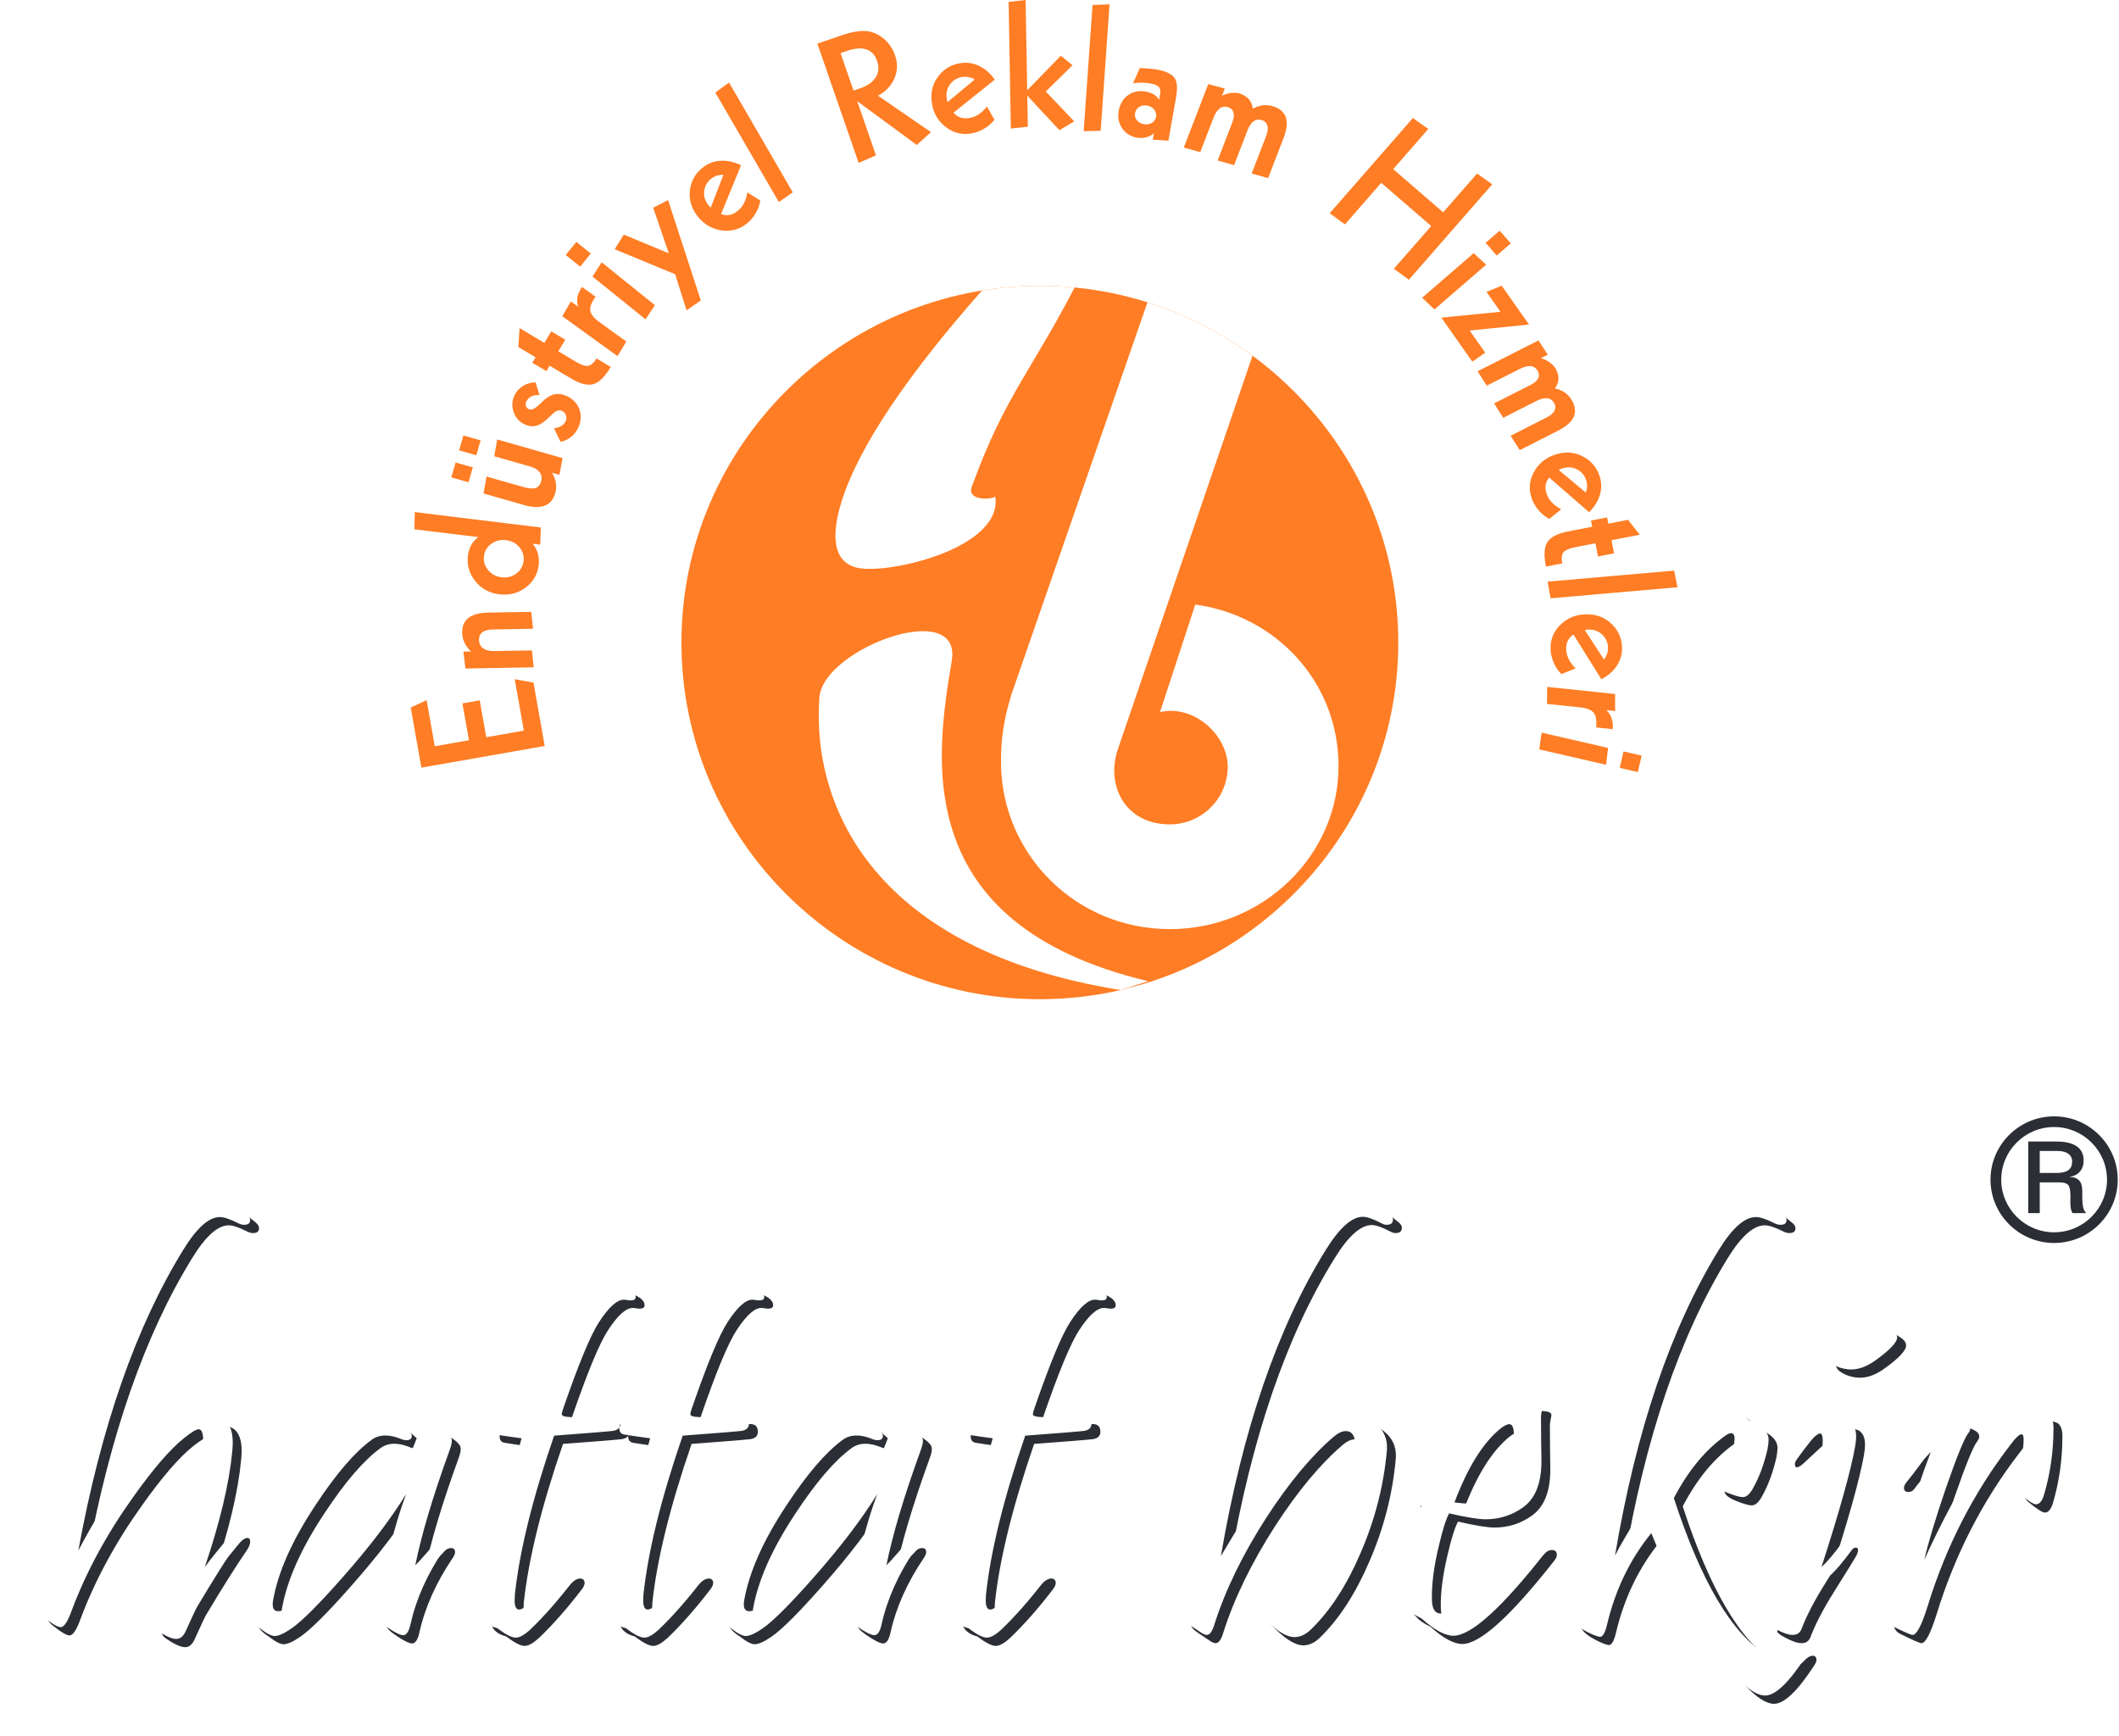 <svg width="282" height="231" viewBox="0 0 282 231" fill="none" xmlns="http://www.w3.org/2000/svg">
<path fill-rule="evenodd" clip-rule="evenodd" d="M138.386 38.036C164.658 38.036 186.085 59.359 186.085 85.502C186.085 106.869 171.771 125.012 152.198 130.93L149.129 131.75C145.674 132.546 142.078 132.968 138.386 132.968C112.113 132.968 90.686 111.646 90.686 85.502C90.686 59.359 112.113 38.036 138.386 38.036Z" fill="#FF7D24"/>
<path fill-rule="evenodd" clip-rule="evenodd" d="M154.371 94.765L159.07 80.452C169.737 81.886 178.135 90.712 178.135 101.945C178.135 113.895 168.047 123.641 155.679 123.641C143.311 123.641 133.508 113.89 133.222 101.945C133.133 98.198 133.718 94.752 135.096 90.989L152.706 40.23C157.783 41.828 162.496 44.249 166.687 47.337L148.77 99.689C147.16 104.331 149.594 109.702 155.679 109.702C159.925 109.702 163.388 106.256 163.388 102.03C163.388 97.805 158.863 93.708 154.371 94.765Z" fill="white"/>
<path fill-rule="evenodd" clip-rule="evenodd" d="M130.691 38.657C121.019 49.6 114.297 59.346 111.995 66.75C111.172 69.398 109.995 74.597 114.074 75.55C118.153 76.504 133.507 72.961 132.45 66.09C131.771 66.548 128.473 66.607 129.388 64.617C133.618 52.957 137.131 49.559 143.015 38.259C141.491 38.112 139.947 38.036 138.386 38.036C135.767 38.036 133.197 38.25 130.691 38.657Z" fill="white"/>
<path fill-rule="evenodd" clip-rule="evenodd" d="M109.048 92.773C107.961 107.651 116.647 126.528 149.137 131.748L152.801 130.571C120.841 122.962 124.575 100.494 126.661 87.944C128.069 79.476 109.584 86.297 109.048 92.773Z" fill="white"/>
<path fill-rule="evenodd" clip-rule="evenodd" d="M56.078 102.152L54.66 94.155L56.774 93.165L57.861 99.306L62.411 98.508L61.542 93.604L63.843 93.201L64.712 98.105L69.712 97.227L68.499 90.381L70.996 90.838L72.491 99.273L56.078 102.152ZM65.003 81.521L70.694 81.422L70.94 83.673L65.532 83.767C64.949 83.778 64.504 83.901 64.197 84.135C63.891 84.371 63.742 84.707 63.749 85.148C63.758 85.635 63.935 86.012 64.29 86.268C64.644 86.529 65.155 86.651 65.823 86.639L70.784 86.553L71.031 88.803L61.946 88.962L61.666 86.712L62.692 86.694C62.328 86.367 62.042 85.99 61.836 85.564C61.626 85.138 61.517 84.688 61.509 84.212C61.494 83.319 61.777 82.653 62.356 82.214C62.936 81.774 63.821 81.542 65.003 81.521ZM64.402 74.017C64.318 74.698 64.503 75.317 64.964 75.867C65.424 76.418 66.016 76.735 66.737 76.824C67.478 76.914 68.127 76.751 68.697 76.334C69.265 75.917 69.592 75.357 69.678 74.662C69.763 73.979 69.58 73.364 69.125 72.822C68.672 72.28 68.08 71.966 67.348 71.876C66.618 71.788 65.964 71.949 65.392 72.363C64.816 72.775 64.487 73.328 64.402 74.017ZM55.194 68.144L71.972 70.194L71.897 72.479L70.879 72.355C71.209 72.73 71.443 73.168 71.589 73.673C71.644 73.893 71.684 74.14 71.701 74.411C71.723 74.686 71.716 74.958 71.683 75.227C71.531 76.455 70.95 77.447 69.939 78.197C68.93 78.95 67.762 79.244 66.436 79.082C65.128 78.922 64.068 78.34 63.256 77.341C62.447 76.339 62.121 75.207 62.277 73.941C62.343 73.407 62.487 72.938 62.713 72.533C62.941 72.125 63.258 71.774 63.658 71.472L55.154 70.434L55.194 68.144ZM64.749 63.413L69.641 64.809C70.334 65.007 70.869 65.055 71.243 64.948C71.617 64.843 71.868 64.559 72 64.103C72.141 63.616 72.082 63.201 71.823 62.853C71.565 62.502 71.115 62.236 70.48 62.056L65.777 60.714L66.169 58.481L74.869 60.963L74.443 63.186L73.456 62.905C73.725 63.32 73.896 63.767 73.973 64.243C74.05 64.72 74.022 65.183 73.892 65.631C73.65 66.476 73.178 67.029 72.484 67.293C71.789 67.557 70.868 67.528 69.721 67.201L64.35 65.668L64.749 63.413ZM61.1 59.93L61.671 57.949L63.957 58.601L63.386 60.582L61.1 59.93ZM60.064 63.524L60.635 61.543L62.921 62.195L62.35 64.176L60.064 63.524ZM71.266 50.879L71.801 52.573C71.391 52.541 71.031 52.599 70.723 52.742C70.417 52.89 70.191 53.118 70.043 53.434C69.945 53.64 69.932 53.843 70 54.037C70.069 54.231 70.195 54.371 70.378 54.456C70.731 54.619 71.241 54.373 71.909 53.715L72.217 53.406C72.732 52.903 73.25 52.593 73.776 52.478C74.305 52.365 74.86 52.443 75.444 52.714C76.264 53.095 76.817 53.68 77.105 54.467C77.393 55.252 77.341 56.069 76.945 56.914C76.712 57.411 76.394 57.823 75.991 58.143C75.592 58.466 75.128 58.686 74.603 58.801L73.73 56.983C74.076 56.952 74.39 56.859 74.683 56.701C74.953 56.536 75.151 56.32 75.273 56.061C75.392 55.809 75.407 55.546 75.319 55.276C75.232 55.005 75.069 54.814 74.829 54.703C74.594 54.593 74.368 54.579 74.153 54.654C73.939 54.73 73.614 54.984 73.171 55.423C72.537 56.081 71.963 56.483 71.445 56.636C70.931 56.789 70.384 56.732 69.806 56.464C69.109 56.141 68.629 55.601 68.359 54.842C68.092 54.085 68.126 53.342 68.466 52.616C68.708 52.102 69.077 51.688 69.576 51.374C70.075 51.059 70.638 50.894 71.266 50.879ZM69.147 43.659L72.439 45.628L73.363 44.096L75.228 45.211L74.304 46.742L76.645 48.142C77.361 48.57 77.907 48.748 78.286 48.682C78.663 48.613 79.032 48.283 79.385 47.697L81.278 48.828L81.185 48.981C80.446 50.203 79.692 50.92 78.928 51.126C78.16 51.332 77.166 51.07 75.944 50.34L73.143 48.664L72.708 49.384L70.843 48.269L71.278 47.55L68.983 46.177L69.147 43.659ZM77.465 38.191L79.259 39.488C78.72 40.226 78.484 40.839 78.553 41.324C78.619 41.812 79.024 42.324 79.766 42.86L83.349 45.451L82.185 47.396L74.835 42.082L75.971 40.117L76.921 40.803C76.789 40.365 76.772 39.928 76.86 39.493C76.947 39.058 77.149 38.622 77.465 38.191ZM80.075 34.906L87.162 40.618L85.905 42.489L78.844 36.8L80.075 34.906ZM75.287 33.933L76.704 32.191L78.625 33.737L77.207 35.481L75.287 33.933ZM83.011 31.218L89.005 33.708L86.93 27.644L88.91 26.631L93.267 39.984L91.37 41.294L89.851 36.493L81.802 33.165L83.011 31.218ZM98.617 21.992L95.96 28.487C96.303 28.617 96.646 28.662 96.992 28.614C97.341 28.564 97.676 28.425 98.006 28.195C98.398 27.922 98.714 27.569 98.956 27.137C99.203 26.706 99.366 26.195 99.456 25.609L101.185 26.684C101.085 27.325 100.854 27.933 100.487 28.51C100.121 29.09 99.673 29.564 99.144 29.932C98.126 30.642 96.987 30.864 95.727 30.605C94.467 30.345 93.451 29.662 92.669 28.553C91.908 27.469 91.636 26.313 91.851 25.077C92.067 23.846 92.699 22.863 93.743 22.136C94.421 21.663 95.185 21.414 96.032 21.39C96.882 21.365 97.745 21.566 98.617 21.992ZM96.273 23.266C96.006 23.249 95.742 23.277 95.484 23.348C95.229 23.418 94.994 23.53 94.774 23.683C94.208 24.078 93.864 24.605 93.74 25.273C93.615 25.939 93.752 26.557 94.147 27.117L94.329 27.378L94.586 27.628L96.273 23.266ZM97.025 10.985L105.501 25.592L103.652 26.89L95.195 12.314L97.025 10.985ZM111.866 7.071L113.59 12.054L114.438 11.763C115.445 11.418 116.145 10.925 116.545 10.284C116.944 9.645 117.005 8.92 116.726 8.113C116.452 7.323 115.984 6.809 115.316 6.58C114.651 6.345 113.801 6.408 112.769 6.761L111.866 7.071ZM108.778 5.806L111.801 4.77C112.245 4.618 112.639 4.495 112.977 4.404C113.314 4.313 113.636 4.243 113.943 4.204C114.508 4.103 115.043 4.093 115.543 4.17C116.326 4.295 117.043 4.646 117.695 5.224C118.352 5.801 118.827 6.525 119.126 7.389C119.481 8.416 119.455 9.418 119.046 10.398C118.64 11.375 117.907 12.153 116.845 12.734L123.899 17.584L122.002 19.286L114.076 13.458L116.573 20.675L114.271 21.681L108.778 5.806ZM132.383 10.599L126.893 14.998C127.129 15.277 127.408 15.482 127.734 15.607C128.064 15.732 128.424 15.772 128.825 15.729C129.3 15.681 129.75 15.524 130.171 15.263C130.598 15.004 130.988 14.637 131.352 14.167L132.341 15.941C131.941 16.454 131.443 16.875 130.841 17.202C130.239 17.534 129.616 17.732 128.975 17.799C127.737 17.928 126.633 17.573 125.658 16.738C124.682 15.903 124.126 14.815 123.984 13.468C123.845 12.153 124.17 11.011 124.962 10.034C125.75 9.061 126.781 8.507 128.049 8.374C128.872 8.288 129.661 8.439 130.413 8.826C131.17 9.214 131.826 9.806 132.383 10.599ZM129.711 10.583C129.486 10.44 129.241 10.336 128.98 10.275C128.723 10.213 128.463 10.197 128.197 10.225C127.51 10.297 126.95 10.592 126.517 11.116C126.084 11.639 125.903 12.245 125.975 12.925L126.008 13.241L126.109 13.584L129.711 10.583ZM136.49 3.05176e-05L136.701 12.016L141.174 7.417L142.732 8.682L139.175 12.177L142.96 16.154L140.995 17.325L136.714 12.732L136.785 16.864L134.524 17.109L134.228 0.255L136.49 3.05176e-05ZM147.663 0.577L146.48 17.403L144.217 17.452L145.398 0.66L147.663 0.577ZM152.676 14.05C152.274 13.98 151.916 14.042 151.609 14.236C151.302 14.434 151.116 14.699 151.056 15.043C150.993 15.392 151.072 15.708 151.29 15.991C151.512 16.276 151.827 16.453 152.238 16.525C152.639 16.596 152.997 16.537 153.304 16.344C153.609 16.154 153.795 15.884 153.857 15.534C153.916 15.199 153.834 14.886 153.609 14.595C153.381 14.299 153.07 14.119 152.676 14.05ZM156.518 12.918L155.491 18.718L153.412 18.585L153.564 17.724C153.272 17.987 152.925 18.17 152.531 18.273C152.134 18.377 151.718 18.39 151.273 18.311C150.455 18.168 149.81 17.756 149.346 17.079C148.879 16.396 148.725 15.622 148.879 14.751C149.039 13.844 149.45 13.151 150.117 12.666C150.777 12.187 151.567 12.027 152.486 12.188C152.882 12.257 153.232 12.385 153.535 12.567C153.838 12.75 154.074 12.992 154.254 13.291L154.394 12.498C154.469 12.076 154.408 11.758 154.203 11.555C154.003 11.35 153.592 11.195 152.981 11.088C152.647 11.03 152.293 10.998 151.932 10.995C151.564 10.993 151.184 11.02 150.787 11.084L151.69 9.056L152.971 9.132L153.956 9.257C155.092 9.456 155.856 9.802 156.254 10.292C156.652 10.786 156.742 11.658 156.518 12.918ZM166.724 14.475C167.195 14.204 167.676 14.044 168.164 14C168.652 13.957 169.14 14.028 169.629 14.216C170.452 14.529 170.96 15.03 171.151 15.719C171.348 16.407 171.23 17.307 170.803 18.412L168.764 23.7L166.575 23.085L168.513 18.059C168.708 17.553 168.764 17.118 168.677 16.759C168.595 16.4 168.379 16.151 168.03 16.018C167.606 15.856 167.22 15.887 166.875 16.112C166.71 16.226 166.553 16.386 166.408 16.588C166.266 16.795 166.135 17.051 166.014 17.36L164.236 21.971L162.047 21.355L163.985 16.329C164.186 15.81 164.25 15.373 164.172 15.025C164.095 14.676 163.88 14.433 163.525 14.297C163.101 14.135 162.715 14.166 162.369 14.391C162.204 14.506 162.047 14.666 161.902 14.866C161.761 15.074 161.628 15.329 161.509 15.64L159.731 20.249L157.541 19.633L160.797 11.194L162.999 11.777L162.631 12.73C163.051 12.527 163.49 12.404 163.942 12.365C164.398 12.324 164.79 12.367 165.125 12.494C165.599 12.675 165.972 12.929 166.238 13.255C166.509 13.578 166.671 13.988 166.724 14.475ZM190.079 17.162L185.412 22.505L192.06 28.256L196.569 23.094L198.593 24.526L187.501 37.224L185.5 35.765L190.47 30.077L183.821 24.327L178.988 29.86L176.96 28.378L188.029 15.707L190.079 17.162ZM197.781 35.222L190.898 41.177L189.264 39.619L196.12 33.688L197.781 35.222ZM199.576 30.699L201.055 32.391L199.189 34.004L197.71 32.312L199.576 30.699ZM199.843 38.014L203.481 43.184L195.582 43.985L197.657 46.934L195.942 48.13L191.816 42.267L199.69 41.491L197.831 38.85L199.843 38.014ZM206.937 51.687C207.469 51.799 207.935 52.001 208.328 52.293C208.718 52.585 209.033 52.964 209.272 53.428C209.672 54.21 209.712 54.92 209.39 55.56C209.074 56.202 208.381 56.791 207.321 57.328L202.249 59.901L201.037 57.986L205.857 55.542C206.342 55.296 206.675 55.009 206.853 54.684C207.033 54.364 207.04 54.035 206.87 53.703C206.664 53.301 206.356 53.067 205.949 53.003C205.749 52.979 205.525 52.993 205.282 53.047C205.037 53.106 204.767 53.208 204.47 53.359L200.048 55.601L198.835 53.686L203.656 51.241C204.154 50.989 204.495 50.708 204.671 50.396C204.848 50.086 204.853 49.762 204.679 49.425C204.473 49.022 204.165 48.788 203.758 48.725C203.558 48.7 203.334 48.714 203.091 48.768C202.846 48.827 202.576 48.929 202.279 49.08L197.857 51.322L196.644 49.406L204.739 45.302L205.983 47.202L205.069 47.665C205.517 47.793 205.926 47.993 206.288 48.267C206.654 48.541 206.918 48.832 207.081 49.15C207.312 49.6 207.417 50.037 207.397 50.456C207.38 50.877 207.225 51.289 206.937 51.687ZM211.478 68.163L206.171 63.547C205.936 63.828 205.782 64.136 205.715 64.478C205.649 64.822 205.673 65.182 205.783 65.568C205.915 66.025 206.147 66.439 206.478 66.805C206.809 67.179 207.24 67.498 207.768 67.774L206.184 69.049C205.608 68.748 205.104 68.333 204.676 67.799C204.244 67.267 203.94 66.69 203.762 66.073C203.419 64.883 203.579 63.739 204.236 62.639C204.893 61.538 205.873 60.804 207.181 60.431C208.458 60.066 209.646 60.186 210.75 60.793C211.849 61.396 212.577 62.31 212.928 63.529C213.157 64.322 213.144 65.121 212.892 65.925C212.638 66.734 212.167 67.48 211.478 68.163ZM211.031 65.543C211.134 65.297 211.193 65.038 211.209 64.773C211.226 64.51 211.197 64.253 211.123 63.996C210.931 63.335 210.542 62.838 209.949 62.505C209.357 62.171 208.724 62.099 208.064 62.287L207.757 62.375L207.436 62.534L211.031 65.543ZM218.231 71.156L214.461 71.886L214.804 73.639L212.668 74.052L212.325 72.298L209.644 72.818C208.825 72.976 208.299 73.207 208.061 73.509C207.827 73.811 207.776 74.302 207.907 74.974L205.741 75.392L205.707 75.218C205.433 73.817 205.512 72.781 205.941 72.119C206.373 71.456 207.288 70.989 208.688 70.717L211.895 70.097L211.734 69.273L213.871 68.86L214.032 69.684L216.66 69.176L218.231 71.156ZM223.243 78.149L206.357 79.619L205.955 77.403L222.805 75.936L223.243 78.149ZM213.114 90.393L209.395 84.434C209.088 84.635 208.85 84.885 208.686 85.192C208.521 85.502 208.437 85.853 208.43 86.255C208.421 86.731 208.523 87.193 208.732 87.641C208.937 88.093 209.256 88.524 209.68 88.941L207.79 89.701C207.329 89.245 206.969 88.701 206.715 88.066C206.458 87.431 206.337 86.791 206.349 86.149C206.37 84.912 206.859 83.864 207.81 83.003C208.762 82.142 209.915 81.725 211.276 81.748C212.604 81.772 213.705 82.231 214.582 83.133C215.457 84.029 215.884 85.116 215.862 86.384C215.848 87.209 215.601 87.969 215.123 88.664C214.644 89.364 213.974 89.941 213.114 90.393ZM213.456 87.758C213.626 87.552 213.759 87.322 213.853 87.073C213.945 86.827 213.993 86.572 213.998 86.305C214.01 85.617 213.783 85.029 213.314 84.537C212.845 84.046 212.262 83.793 211.574 83.781L211.256 83.775L210.901 83.834L213.456 87.758ZM214.62 97.033L212.414 96.802C212.51 95.895 212.406 95.247 212.103 94.86C211.801 94.471 211.193 94.229 210.28 94.134L205.875 93.673L205.906 91.409L214.942 92.354L214.945 94.622L213.778 94.499C214.112 94.814 214.346 95.184 214.49 95.604C214.633 96.023 214.677 96.503 214.62 97.033ZM213.737 101.767L204.851 99.726L205.156 97.495L214.009 99.528L213.737 101.767ZM218.47 100.553L217.962 102.738L215.554 102.185L216.062 99.999L218.47 100.553Z" fill="#FF7D24"/>
<path fill-rule="evenodd" clip-rule="evenodd" d="M273.365 149.977C277.243 149.977 280.404 153.123 280.404 156.981C280.404 160.84 277.243 163.985 273.365 163.985C269.488 163.985 266.327 160.84 266.327 156.981C266.327 153.123 269.488 149.977 273.365 149.977ZM273.365 148.556C278.03 148.556 281.832 152.34 281.832 156.981C281.832 161.622 278.03 165.406 273.365 165.406C268.701 165.406 264.899 161.622 264.899 156.981C264.899 152.34 268.701 148.556 273.365 148.556ZM271.452 153.159V156.086H273.78C274.434 156.086 274.931 155.961 275.264 155.712C275.598 155.463 275.766 155.082 275.766 154.574C275.766 154.131 275.593 153.783 275.251 153.533C274.908 153.284 274.418 153.159 273.78 153.159H271.452ZM269.923 151.905H273.668C274.862 151.905 275.764 152.119 276.377 152.545C276.988 152.97 277.295 153.598 277.295 154.429C277.295 155.017 277.134 155.505 276.809 155.89C276.486 156.278 276.043 156.51 275.483 156.583L275.472 156.628C275.755 156.628 276.003 156.672 276.213 156.759C276.421 156.846 276.594 156.968 276.73 157.124C276.984 157.416 277.111 157.882 277.111 158.521V159.038C277.111 159.802 277.151 160.345 277.23 160.666C277.308 160.985 277.442 161.241 277.635 161.432H275.82C275.723 161.276 275.647 161.081 275.589 160.844C275.571 160.744 275.558 160.613 275.544 160.45C275.531 160.287 275.524 160.116 275.524 159.938L275.531 159.664L275.538 159.122C275.538 158.392 275.434 157.911 275.233 157.683C275.029 157.454 274.635 157.34 274.049 157.34H271.452V161.432H269.923V151.905Z" fill="#2C2E35"/>
<path fill-rule="evenodd" clip-rule="evenodd" d="M34.012 162.668C34.317 162.911 34.475 163.165 34.475 163.456C34.475 163.882 34.207 164.088 33.658 164.088C33.414 164.088 33.17 164.015 32.902 163.882C31.805 163.336 30.988 163.056 30.438 163.056C28.987 163.056 27.365 164.5 25.585 167.401C19.292 177.595 14.633 190.932 11.609 207.436C15.488 200.009 19.938 194.088 24.938 189.658C26.012 188.711 26.792 188.238 27.292 188.238C27.439 188.238 28.036 188.565 29.084 189.233C30.341 189.755 31.06 190.082 31.219 190.228C31.841 190.774 32.158 191.721 32.158 193.068C32.158 193.444 32.133 193.857 32.085 194.317C31.683 198.529 30.463 203.638 28.439 209.633C29.171 208.638 30.341 207.182 31.938 205.264C32.317 204.864 32.646 204.657 32.902 204.657C33.17 204.657 33.292 204.815 33.292 205.118C33.292 205.471 33.146 205.883 32.829 206.332C31.451 208.322 29.621 211.235 27.329 215.07C27.134 215.458 26.67 216.454 25.939 218.067C25.622 218.819 25.194 219.196 24.645 219.196C24.036 219.196 23.133 218.784 21.975 217.958C21.499 217.618 21.414 217.096 21.719 216.392C25.817 206.15 27.987 198.505 28.219 193.456C28.292 192.012 28.097 191.296 27.621 191.296C27.304 191.296 26.646 191.696 25.645 192.497C23.816 193.966 21.56 196.575 18.902 200.325C15.377 205.252 12.646 210.288 10.719 215.434C10.194 216.902 9.707 217.63 9.255 217.63C8.84 217.63 8.048 217.145 6.853 216.174C6.268 215.677 6.06 214.851 6.255 213.686C9.011 198.637 12.609 185.774 17.035 175.119C20.329 167.171 23.292 161.976 25.939 159.537C26.61 158.93 27.256 158.614 27.902 158.614C28.573 158.614 29.414 158.991 30.438 159.755C31.633 160.726 32.817 161.697 34.012 162.668ZM60.987 194.172C58.793 200.216 57.28 205.289 56.451 209.39C56.805 209.05 57.28 208.541 57.865 207.861C58.452 207.169 58.805 206.769 58.952 206.648C59.281 206.222 59.647 206.004 60.024 206.004C60.378 206.004 60.561 206.187 60.561 206.538C60.561 206.757 60.464 207 60.269 207.291C58.037 210.579 56.548 213.917 55.805 217.279C55.598 218.225 55.268 218.699 54.841 218.699C54.439 218.699 53.683 218.322 52.597 217.57C51.952 217.133 51.585 216.781 51.487 216.501C51.365 216.235 51.365 215.713 51.487 214.936C52.487 208.917 53.732 203.917 55.231 199.925C53.159 203.274 50.342 206.976 46.768 211.017C43.646 214.561 41.402 216.805 40.011 217.776C39.012 218.468 38.256 218.807 37.731 218.807C37.304 218.807 36.646 218.468 35.767 217.776C34.499 217.023 33.865 215.98 33.865 214.645C33.865 214.39 33.89 214.086 33.938 213.759C34.365 210.252 35.914 206.175 38.585 201.514C41.255 196.854 44.317 192.922 47.768 189.73C48.89 188.686 49.89 188.177 50.768 188.201C51.622 188.249 53.256 189.366 55.671 191.576C55.878 191.77 55.988 191.964 55.988 192.182C55.988 192.558 55.731 192.752 55.231 192.752C55.049 192.752 54.866 192.716 54.695 192.643C53.012 191.927 51.647 191.951 50.622 192.716C48.39 194.342 45.914 197.23 43.195 201.357C40.048 206.089 38.158 210.361 37.511 214.148C37.487 214.317 37.474 214.475 37.474 214.608C37.474 215.203 37.719 215.506 38.194 215.506C38.999 215.506 39.963 214.949 41.085 213.832C43.756 211.247 46.609 207.995 49.658 204.087C52.78 200.034 54.781 196.976 55.671 194.912C56.305 193.395 56.72 192.328 56.915 191.721C57.22 190.653 57.561 190.119 57.915 190.119C58.268 190.119 59.11 190.604 60.415 191.576C60.964 191.976 61.269 192.34 61.305 192.68C61.354 192.959 61.257 193.456 60.987 194.172ZM84.781 172.486C85.452 172.837 85.781 173.238 85.781 173.687C85.781 174.003 85.562 174.148 85.11 174.148C85.013 174.148 84.867 174.136 84.659 174.1C84.452 174.063 84.305 174.051 84.207 174.051C83.305 174.051 82.208 175.035 80.927 177C79.781 178.748 78.196 182.57 76.172 188.445C75.988 188.966 75.915 189.269 75.964 189.366C76.025 189.537 76.342 189.634 76.891 189.658C78.294 189.779 80.171 189.73 82.537 189.512C83.342 189.439 83.745 189.779 83.745 190.544C83.745 191.066 83.44 191.381 82.818 191.502C82.318 191.576 79.684 191.793 74.927 192.146C72.061 200.458 70.329 207.497 69.707 213.261C69.683 213.564 69.671 213.844 69.671 214.074C69.671 214.887 69.879 215.288 70.281 215.288C70.927 215.288 72.866 213.735 76.098 210.628C76.489 210.252 76.854 210.057 77.207 210.057C77.525 210.057 77.707 210.191 77.781 210.458C77.854 210.738 77.745 211.065 77.464 211.453C75.525 213.989 73.635 216.138 71.781 217.921C70.988 218.65 70.342 219.026 69.817 219.026C69.294 219.026 68.476 218.613 67.39 217.776C66.025 217.424 65.353 216.708 65.353 215.64C65.353 215.482 65.366 215.288 65.415 215.07C66.305 208.966 68.025 201.429 70.598 192.497C69.342 192.328 68.195 192.17 67.17 192C66.72 191.927 66.488 191.648 66.488 191.151C66.488 190.604 66.732 190.276 67.207 190.155C67.683 190.034 68.562 189.779 69.854 189.366C70.634 189.111 71.403 188.759 72.134 188.298C74.683 180.459 76.684 175.374 78.134 173.056C78.976 171.721 79.866 171.066 80.818 171.066C81.72 171.066 83.049 171.539 84.781 172.486ZM101.892 172.486C102.562 172.837 102.892 173.238 102.892 173.687C102.892 174.003 102.672 174.148 102.22 174.148C102.122 174.148 101.977 174.136 101.77 174.1C101.562 174.063 101.415 174.051 101.318 174.051C100.415 174.051 99.318 175.035 98.038 177C96.891 178.748 95.306 182.57 93.281 188.445C93.098 188.966 93.025 189.269 93.074 189.366C93.135 189.537 93.452 189.634 94.001 189.658C95.403 189.779 97.281 189.73 99.648 189.512C100.452 189.439 100.855 189.779 100.855 190.544C100.855 191.066 100.55 191.381 99.928 191.502C99.428 191.576 96.793 191.793 92.037 192.146C89.171 200.458 87.439 207.497 86.817 213.261C86.793 213.564 86.781 213.844 86.781 214.074C86.781 214.887 86.989 215.288 87.391 215.288C88.037 215.288 89.976 213.735 93.208 210.628C93.599 210.252 93.964 210.057 94.317 210.057C94.634 210.057 94.817 210.191 94.891 210.458C94.964 210.738 94.854 211.065 94.574 211.453C92.635 213.989 90.745 216.138 88.891 217.921C88.098 218.65 87.451 219.026 86.927 219.026C86.403 219.026 85.587 218.613 84.5 217.776C83.135 217.424 82.464 216.708 82.464 215.64C82.464 215.482 82.476 215.288 82.525 215.07C83.415 208.966 85.135 201.429 87.708 192.497C86.452 192.328 85.305 192.17 84.281 192C83.83 191.927 83.598 191.648 83.598 191.151C83.598 190.604 83.842 190.276 84.317 190.155C84.793 190.034 85.672 189.779 86.964 189.366C87.744 189.111 88.513 188.759 89.244 188.298C91.793 180.459 93.794 175.374 95.245 173.056C96.086 171.721 96.976 171.066 97.928 171.066C98.83 171.066 100.16 171.539 101.892 172.486ZM123.684 194.172C121.489 200.216 119.977 205.289 119.147 209.39C119.501 209.05 119.977 208.541 120.562 207.861C121.148 207.169 121.501 206.769 121.648 206.648C121.977 206.222 122.343 206.004 122.721 206.004C123.074 206.004 123.258 206.187 123.258 206.538C123.258 206.757 123.16 207 122.965 207.291C120.733 210.579 119.245 213.917 118.502 217.279C118.294 218.225 117.965 218.699 117.538 218.699C117.135 218.699 116.38 218.322 115.294 217.57C114.648 217.133 114.281 216.781 114.184 216.501C114.062 216.235 114.062 215.713 114.184 214.936C115.184 208.917 116.428 203.917 117.928 199.925C115.855 203.274 113.038 206.976 109.465 211.017C106.343 214.561 104.099 216.805 102.708 217.776C101.708 218.468 100.952 218.807 100.428 218.807C100.001 218.807 99.343 218.468 98.464 217.776C97.196 217.023 96.561 215.98 96.561 214.645C96.561 214.39 96.586 214.086 96.634 213.759C97.061 210.252 98.611 206.175 101.282 201.514C103.952 196.854 107.013 192.922 110.465 189.73C111.587 188.686 112.587 188.177 113.464 188.201C114.318 188.249 115.953 189.366 118.367 191.576C118.575 191.77 118.684 191.964 118.684 192.182C118.684 192.558 118.428 192.752 117.928 192.752C117.745 192.752 117.562 192.716 117.392 192.643C115.708 191.927 114.343 191.951 113.318 192.716C111.087 194.342 108.611 197.23 105.891 201.357C102.745 206.089 100.855 210.361 100.208 214.148C100.183 214.317 100.171 214.475 100.171 214.608C100.171 215.203 100.415 215.506 100.891 215.506C101.696 215.506 102.659 214.949 103.782 213.832C106.453 211.247 109.305 207.995 112.355 204.087C115.476 200.034 117.477 196.976 118.367 194.912C119.001 193.395 119.416 192.328 119.611 191.721C119.916 190.653 120.257 190.119 120.611 190.119C120.964 190.119 121.806 190.604 123.111 191.576C123.66 191.976 123.965 192.34 124.001 192.68C124.05 192.959 123.953 193.456 123.684 194.172ZM147.478 172.486C148.148 172.837 148.478 173.238 148.478 173.687C148.478 174.003 148.258 174.148 147.806 174.148C147.709 174.148 147.563 174.136 147.356 174.1C147.148 174.063 147.002 174.051 146.904 174.051C146.002 174.051 144.904 175.035 143.624 177C142.478 178.748 140.893 182.57 138.868 188.445C138.684 188.966 138.611 189.269 138.661 189.366C138.721 189.537 139.038 189.634 139.587 189.658C140.99 189.779 142.867 189.73 145.234 189.512C146.039 189.439 146.441 189.779 146.441 190.544C146.441 191.066 146.136 191.381 145.514 191.502C145.014 191.576 142.38 191.793 137.624 192.146C134.758 200.458 133.026 207.497 132.404 213.261C132.38 213.564 132.368 213.844 132.368 214.074C132.368 214.887 132.575 215.288 132.978 215.288C133.623 215.288 135.562 213.735 138.794 210.628C139.185 210.252 139.551 210.057 139.904 210.057C140.221 210.057 140.404 210.191 140.478 210.458C140.551 210.738 140.441 211.065 140.161 211.453C138.221 213.989 136.331 216.138 134.477 217.921C133.685 218.65 133.038 219.026 132.514 219.026C131.99 219.026 131.173 218.613 130.087 217.776C128.721 217.424 128.05 216.708 128.05 215.64C128.05 215.482 128.062 215.288 128.111 215.07C129.001 208.966 130.721 201.429 133.295 192.497C132.038 192.328 130.892 192.17 129.867 192C129.416 191.927 129.184 191.648 129.184 191.151C129.184 190.604 129.429 190.276 129.904 190.155C130.379 190.034 131.258 189.779 132.55 189.366C133.331 189.111 134.1 188.759 134.831 188.298C137.38 180.459 139.38 175.374 140.831 173.056C141.673 171.721 142.563 171.066 143.514 171.066C144.417 171.066 145.746 171.539 147.478 172.486ZM186.137 162.668C186.417 162.886 186.564 163.117 186.564 163.384C186.564 163.857 186.284 164.088 185.71 164.088C185.491 164.088 185.271 164.015 185.027 163.882C183.93 163.311 183.113 163.02 182.564 163.02C181.088 163.02 179.441 164.488 177.637 167.401C171.198 177.753 166.54 191.345 163.661 208.177C166.136 204.002 167.99 201.053 169.197 199.33C171.673 195.774 174.246 192.8 176.917 190.398C178.197 189.245 179.356 188.662 180.381 188.662C180.906 188.662 181.722 188.99 182.845 189.658C184.967 190.653 185.93 192.158 185.747 194.172C185.332 198.771 184.185 203.286 182.271 207.715C180.418 212.048 178.21 215.458 175.662 217.921C174.953 218.613 174.21 218.953 173.454 218.953C171.906 218.953 169.759 217.193 167.015 213.686C166.71 213.286 166.551 212.946 166.551 212.655C166.551 212.303 166.758 212.121 167.161 212.121C167.563 212.121 167.966 212.291 168.344 212.619C169.747 213.808 170.954 214.402 171.954 214.402C172.929 214.402 173.868 213.832 174.771 212.691C176.417 210.604 177.905 207.776 179.234 204.196C180.759 200.167 181.528 196.563 181.528 193.384C181.528 192.158 181.113 191.539 180.271 191.539C179.796 191.539 179.259 191.793 178.674 192.291C175.735 194.804 172.758 198.371 169.734 203.019C166.54 207.982 164.222 212.752 162.771 217.351C162.502 218.225 162.173 218.662 161.771 218.662C161.575 218.662 161.331 218.565 161.015 218.346C159.807 217.545 159.112 217.072 158.941 216.926C158.466 216.454 158.233 215.834 158.233 215.07C158.233 214.693 158.295 214.233 158.405 213.686C161.197 198.589 164.771 185.737 169.124 175.119C172.418 167.122 175.368 161.939 177.991 159.537C178.674 158.905 179.344 158.579 179.991 158.579C180.661 158.579 181.503 158.967 182.528 159.755C183.722 160.726 184.917 161.697 186.137 162.668ZM206.82 207.715C201.04 215.082 196.966 218.771 194.6 218.771C193.49 218.771 192.064 218.006 190.356 216.466C188.564 215.628 187.673 214.524 187.673 213.116C187.673 212.861 187.697 212.582 187.747 212.303C188.174 209.05 189.039 205.458 190.356 201.526C189.478 201.077 189.027 200.653 189.027 200.252C189.027 199.913 189.283 199.754 189.783 199.754C190.161 199.754 190.551 199.863 190.966 200.07C193.076 195.337 194.99 191.964 196.674 189.973C197.771 188.651 198.759 187.983 199.649 187.983C200.051 187.983 201.051 188.323 202.65 189.014C202.527 188.298 202.722 187.886 203.247 187.764C203.272 187.764 203.832 187.764 204.93 187.764C205.954 187.764 206.466 187.947 206.466 188.298C206.466 188.371 206.43 188.577 206.357 188.905C206.284 189.245 206.259 189.549 206.259 189.828C206.259 190.689 206.271 191.745 206.284 192.995C206.308 194.257 206.32 195.095 206.32 195.519C206.32 198.456 205.515 200.507 203.893 201.671C202.418 202.74 200.746 203.274 198.893 203.274C197.917 203.274 196.295 203.007 194.04 202.485C193.625 203.225 193.173 204.657 192.673 206.793C192.015 209.5 191.698 211.89 191.746 213.977C191.771 215.203 192.161 215.822 192.93 215.822C193.21 215.822 193.576 215.749 194.04 215.603C196.795 214.633 200.649 211.671 205.576 206.72C205.881 206.417 206.198 206.259 206.503 206.259C206.954 206.259 207.186 206.466 207.186 206.903C207.186 207.157 207.064 207.436 206.82 207.715ZM202.65 192C202.65 191.077 202.442 190.616 202.04 190.616C201.771 190.616 201.393 190.798 200.893 191.186C198.564 193.056 196.515 196.344 194.747 201.029C195.222 201.101 196.064 201.174 197.247 201.248C199.174 201.32 200.625 200.883 201.576 199.925C202.283 199.221 202.686 198.043 202.747 196.405C202.686 197.619 202.65 196.15 202.65 192ZM241.442 221.623C239.235 225.033 237.443 226.732 236.088 226.732C234.418 226.732 232.027 224.511 228.93 220.07C225.82 215.628 223.149 210.64 220.942 205.118C218.101 208.602 216.137 212.679 215.039 217.351C214.784 218.395 214.479 218.916 214.112 218.916C213.978 218.916 213.685 218.831 213.259 218.662C211.283 217.812 210.296 216.951 210.296 216.077C210.296 215.956 210.441 215.155 210.722 213.686C213.467 198.637 217.039 185.774 221.442 175.119C224.722 167.146 227.698 161.964 230.332 159.537C231.003 158.905 231.662 158.579 232.296 158.579C232.967 158.579 233.821 158.967 234.869 159.755C236.065 160.726 237.26 161.697 238.442 162.668C238.784 162.911 238.942 163.165 238.942 163.456C238.942 163.882 238.674 164.088 238.125 164.088C237.869 164.088 237.601 164.015 237.345 163.882C236.247 163.336 235.418 163.056 234.869 163.056C233.369 163.056 231.735 164.5 229.942 167.401C223.539 177.801 218.93 191.369 216.112 208.104C216.686 206.951 217.991 204.73 220.015 201.454C219.747 200.629 219.613 200.143 219.613 199.997C219.613 199.427 220.43 198.99 222.052 198.687C225.284 193.99 227.942 190.835 230.015 189.233C230.759 188.662 231.32 188.371 231.735 188.371C232.137 188.371 232.881 188.954 233.979 190.119C235.698 190.798 236.552 191.66 236.552 192.68C236.552 193.007 236.503 193.432 236.406 193.954C235.955 195.919 235.321 197.655 234.479 199.147C234.052 199.925 233.601 200.325 233.126 200.325C232.796 200.325 232.272 200.191 231.552 199.925C230.198 199.451 229.515 198.965 229.515 198.468C229.515 198.164 229.735 197.923 230.162 197.764C231.162 196.903 231.784 195.227 232.016 192.716C232.064 192.121 231.906 191.818 231.552 191.818C231.332 191.818 231.052 191.951 230.699 192.218C228.076 194.111 225.82 196.854 223.942 200.458C227.564 211.575 231.686 218.54 236.308 221.331C236.869 221.659 237.455 221.83 238.052 221.83C238.906 221.83 239.565 221.586 240.016 221.089C240.467 220.592 240.882 220.336 241.236 220.336C241.564 220.336 241.736 220.519 241.736 220.87C241.736 221.089 241.638 221.331 241.442 221.623ZM253.089 178.104C253.479 178.383 253.662 178.699 253.662 179.064C253.662 179.743 252.638 180.81 250.589 182.255C249.235 183.19 247.918 183.516 246.662 183.25C245.942 183.116 245.333 182.85 244.808 182.473C244.637 182.327 244.516 182.182 244.43 182.024C244.344 181.879 244.333 181.745 244.369 181.661C244.442 181.563 244.589 181.539 244.808 181.588C246.991 179.682 248.43 178.323 249.125 177.498C249.674 176.878 250.064 176.575 250.309 176.575C250.734 176.575 251.662 177.085 253.089 178.104ZM248.052 193.675C247.478 196.866 245.991 202.194 243.589 209.633C244.284 209.014 245.235 207.898 246.443 206.259C246.613 206.041 246.783 205.944 246.943 205.944C247.332 205.944 247.381 206.271 247.088 206.938C246.967 207.194 245.966 208.82 244.089 211.805C242.662 214.074 241.612 216.089 240.942 217.849C240.735 218.395 240.332 218.662 239.772 218.662C239.198 218.662 238.418 218.395 237.441 217.849C236.82 217.521 236.515 217.266 236.515 217.096C236.515 216.963 236.649 216.647 236.906 216.174C238.198 213.929 239.625 210.155 241.198 204.876C242.699 199.754 243.539 195.944 243.734 193.456C243.808 192.388 243.698 191.854 243.406 191.854C243.199 191.854 242.82 192.121 242.271 192.643L240.052 194.706C239.271 195.409 238.869 195.446 238.869 194.815C238.869 194.621 238.978 194.378 239.198 194.099C240.308 192.534 241.503 191.054 242.771 189.658C243.149 189.258 243.516 189.051 243.869 189.051C244.259 189.051 244.821 189.306 245.551 189.828C246.65 190.119 247.259 190.288 247.381 190.362C247.918 190.701 248.198 191.308 248.198 192.218C248.198 192.643 248.15 193.128 248.052 193.675ZM274.467 191.114C274.467 194.221 274.041 197.182 273.212 199.997C272.955 200.858 272.59 201.283 272.138 201.283C271.809 201.283 271.065 200.81 269.931 199.863C269.358 199.39 269.211 198.711 269.491 197.837C270.163 195.677 270.492 193.941 270.492 192.643C270.492 192.193 270.406 191.964 270.211 191.964C269.931 191.964 269.455 192.388 268.821 193.25C263.857 199.669 260.162 206.878 257.711 214.864C256.919 217.399 256.247 218.662 255.711 218.662C255.492 218.662 254.552 218.249 252.881 217.424C252.076 217.023 251.796 216.235 252.064 215.07C253.943 206.878 255.967 199.948 258.137 194.317C256.369 196.162 255.248 197.425 254.772 198.116C254.588 198.395 254.321 198.541 253.991 198.541C253.589 198.541 253.381 198.371 253.381 198.007C253.381 197.801 253.479 197.558 253.675 197.303C254.833 195.896 256.394 193.772 258.345 190.895C258.943 189.852 259.541 189.33 260.138 189.33C260.565 189.33 261.431 189.67 262.748 190.325C263.48 190.714 263.602 191.223 263.101 191.854C262.577 192.546 261.589 194.973 260.138 199.147C258.759 203.201 257.796 206.381 257.272 208.674C260.516 201.49 264.199 195.155 268.321 189.658C269.101 188.614 269.736 188.092 270.211 188.092C270.638 188.092 271.223 188.371 271.967 188.942C272.967 189.063 273.589 189.221 273.858 189.403C274.26 189.694 274.467 190.265 274.467 191.114Z" fill="#2C2E35"/>
<g filter="url(#filter0_d_2255_289)">
<path fill-rule="evenodd" clip-rule="evenodd" d="M32.828 161.568C33.133 161.811 33.291 162.066 33.291 162.357C33.291 162.782 33.023 162.988 32.474 162.988C32.231 162.988 31.986 162.916 31.718 162.782C30.621 162.236 29.804 161.957 29.255 161.957C27.803 161.957 26.181 163.401 24.401 166.301C18.108 176.495 13.449 189.833 10.425 206.337C14.303 198.91 18.755 192.988 23.754 188.559C24.828 187.612 25.608 187.139 26.108 187.139C26.255 187.139 26.852 187.466 27.901 188.134C29.157 188.656 29.877 188.983 30.035 189.129C30.657 189.674 30.974 190.621 30.974 191.969C30.974 192.345 30.949 192.757 30.901 193.218C30.499 197.43 29.279 202.539 27.255 208.533C27.987 207.538 29.157 206.082 30.754 204.165C31.133 203.765 31.462 203.558 31.718 203.558C31.986 203.558 32.108 203.716 32.108 204.019C32.108 204.371 31.962 204.784 31.645 205.233C30.267 207.222 28.437 210.136 26.145 213.971C25.95 214.359 25.486 215.354 24.755 216.968C24.438 217.72 24.011 218.097 23.462 218.097C22.852 218.097 21.949 217.684 20.791 216.859C20.315 216.518 20.23 215.997 20.535 215.293C24.633 205.051 26.803 197.405 27.035 192.357C27.108 190.913 26.913 190.196 26.438 190.196C26.12 190.196 25.462 190.597 24.461 191.398C22.632 192.867 20.377 195.476 17.718 199.226C14.193 204.153 11.462 209.189 9.535 214.335C9.01 215.802 8.523 216.531 8.071 216.531C7.657 216.531 6.864 216.046 5.669 215.075C5.083 214.578 4.876 213.752 5.071 212.587C7.828 197.538 11.425 184.675 15.851 174.02C19.145 166.071 22.108 160.877 24.755 158.437C25.425 157.83 26.072 157.515 26.718 157.515C27.389 157.515 28.23 157.892 29.255 158.656C30.449 159.627 31.633 160.598 32.828 161.568ZM59.803 193.073C57.609 199.117 56.096 204.189 55.267 208.291C55.621 207.951 56.096 207.441 56.682 206.762C57.268 206.07 57.621 205.67 57.768 205.548C58.096 205.123 58.463 204.905 58.84 204.905C59.194 204.905 59.377 205.087 59.377 205.439C59.377 205.657 59.28 205.901 59.085 206.192C56.853 209.48 55.365 212.818 54.621 216.179C54.414 217.125 54.085 217.599 53.657 217.599C53.255 217.599 52.499 217.222 51.413 216.471C50.767 216.033 50.401 215.682 50.303 215.402C50.181 215.135 50.181 214.613 50.303 213.837C51.303 207.818 52.548 202.817 54.047 198.825C51.975 202.175 49.158 205.876 45.584 209.917C42.462 213.461 40.218 215.705 38.828 216.677C37.828 217.369 37.072 217.708 36.547 217.708C36.12 217.708 35.462 217.369 34.584 216.677C33.316 215.924 32.681 214.881 32.681 213.546C32.681 213.291 32.706 212.987 32.754 212.66C33.181 209.152 34.73 205.075 37.401 200.415C40.072 195.755 43.133 191.823 46.584 188.631C47.706 187.587 48.706 187.078 49.584 187.102C50.438 187.15 52.072 188.267 54.487 190.476C54.694 190.67 54.804 190.864 54.804 191.083C54.804 191.459 54.547 191.653 54.047 191.653C53.865 191.653 53.682 191.616 53.512 191.544C51.828 190.828 50.463 190.852 49.438 191.616C47.206 193.243 44.73 196.131 42.011 200.257C38.864 204.99 36.974 209.261 36.328 213.048C36.303 213.218 36.291 213.375 36.291 213.509C36.291 214.104 36.535 214.407 37.011 214.407C37.815 214.407 38.779 213.849 39.901 212.733C42.572 210.147 45.425 206.895 48.474 202.987C51.596 198.935 53.597 195.876 54.487 193.813C55.121 192.296 55.536 191.228 55.731 190.621C56.036 189.554 56.377 189.02 56.731 189.02C57.084 189.02 57.926 189.505 59.231 190.476C59.78 190.877 60.085 191.24 60.121 191.581C60.17 191.859 60.072 192.357 59.803 193.073ZM83.598 171.386C84.268 171.738 84.597 172.138 84.597 172.588C84.597 172.903 84.378 173.049 83.926 173.049C83.829 173.049 83.683 173.036 83.476 173.001C83.268 172.964 83.121 172.952 83.024 172.952C82.121 172.952 81.024 173.935 79.744 175.901C78.597 177.649 77.012 181.471 74.987 187.345C74.804 187.866 74.731 188.17 74.78 188.267C74.841 188.437 75.158 188.534 75.707 188.559C77.109 188.679 78.987 188.631 81.354 188.413C82.158 188.34 82.561 188.679 82.561 189.444C82.561 189.967 82.256 190.281 81.634 190.403C81.134 190.476 78.5 190.694 73.743 191.046C70.877 199.359 69.145 206.398 68.523 212.162C68.5 212.465 68.487 212.745 68.487 212.975C68.487 213.788 68.695 214.188 69.097 214.188C69.743 214.188 71.682 212.636 74.914 209.529C75.305 209.152 75.67 208.958 76.024 208.958C76.341 208.958 76.523 209.092 76.597 209.359C76.67 209.638 76.561 209.965 76.28 210.354C74.341 212.89 72.451 215.038 70.597 216.822C69.804 217.55 69.158 217.926 68.633 217.926C68.109 217.926 67.292 217.514 66.206 216.677C64.841 216.325 64.17 215.609 64.17 214.541C64.17 214.383 64.182 214.188 64.231 213.971C65.121 207.866 66.841 200.33 69.414 191.398C68.158 191.228 67.011 191.071 65.987 190.9C65.536 190.828 65.304 190.549 65.304 190.051C65.304 189.505 65.548 189.177 66.023 189.056C66.499 188.935 67.378 188.679 68.67 188.267C69.45 188.012 70.219 187.66 70.95 187.199C73.499 179.36 75.5 174.275 76.951 171.957C77.792 170.622 78.682 169.967 79.634 169.967C80.536 169.967 81.866 170.44 83.598 171.386ZM100.708 171.386C101.378 171.738 101.708 172.138 101.708 172.588C101.708 172.903 101.488 173.049 101.036 173.049C100.939 173.049 100.793 173.036 100.586 173.001C100.378 172.964 100.231 172.952 100.134 172.952C99.231 172.952 98.134 173.935 96.854 175.901C95.707 177.649 94.122 181.471 92.098 187.345C91.914 187.866 91.841 188.17 91.89 188.267C91.951 188.437 92.268 188.534 92.817 188.559C94.22 188.679 96.097 188.631 98.463 188.413C99.268 188.34 99.671 188.679 99.671 189.444C99.671 189.967 99.366 190.281 98.744 190.403C98.244 190.476 95.61 190.694 90.854 191.046C87.987 199.359 86.255 206.398 85.633 212.162C85.61 212.465 85.597 212.745 85.597 212.975C85.597 213.788 85.805 214.188 86.207 214.188C86.853 214.188 88.792 212.636 92.024 209.529C92.415 209.152 92.78 208.958 93.133 208.958C93.451 208.958 93.633 209.092 93.707 209.359C93.78 209.638 93.67 209.965 93.39 210.354C91.451 212.89 89.561 215.038 87.707 216.822C86.915 217.55 86.268 217.926 85.743 217.926C85.22 217.926 84.403 217.514 83.316 216.677C81.951 216.325 81.28 215.609 81.28 214.541C81.28 214.383 81.292 214.188 81.341 213.971C82.231 207.866 83.951 200.33 86.524 191.398C85.268 191.228 84.121 191.071 83.097 190.9C82.646 190.828 82.414 190.549 82.414 190.051C82.414 189.505 82.658 189.177 83.134 189.056C83.609 188.935 84.488 188.679 85.78 188.267C86.561 188.012 87.329 187.66 88.06 187.199C90.609 179.36 92.61 174.275 94.061 171.957C94.902 170.622 95.792 169.967 96.744 169.967C97.647 169.967 98.976 170.44 100.708 171.386ZM122.5 193.073C120.305 199.117 118.793 204.189 117.964 208.291C118.318 207.951 118.793 207.441 119.378 206.762C119.964 206.07 120.317 205.67 120.464 205.548C120.793 205.123 121.159 204.905 121.537 204.905C121.89 204.905 122.074 205.087 122.074 205.439C122.074 205.657 121.976 205.901 121.781 206.192C119.55 209.48 118.061 212.818 117.318 216.179C117.11 217.125 116.781 217.599 116.354 217.599C115.952 217.599 115.196 217.222 114.11 216.471C113.464 216.033 113.097 215.682 113 215.402C112.878 215.135 112.878 214.613 113 213.837C114 207.818 115.244 202.817 116.744 198.825C114.671 202.175 111.854 205.876 108.281 209.917C105.159 213.461 102.915 215.705 101.524 216.677C100.524 217.369 99.768 217.708 99.244 217.708C98.817 217.708 98.159 217.369 97.28 216.677C96.012 215.924 95.378 214.881 95.378 213.546C95.378 213.291 95.402 212.987 95.451 212.66C95.878 209.152 97.427 205.075 100.098 200.415C102.768 195.755 105.829 191.823 109.281 188.631C110.403 187.587 111.402 187.078 112.28 187.102C113.134 187.15 114.769 188.267 117.183 190.476C117.391 190.67 117.5 190.864 117.5 191.083C117.5 191.459 117.244 191.653 116.744 191.653C116.561 191.653 116.378 191.616 116.208 191.544C114.525 190.828 113.159 190.852 112.134 191.616C109.903 193.243 107.427 196.131 104.707 200.257C101.561 204.99 99.671 209.261 99.024 213.048C98.999 213.218 98.987 213.375 98.987 213.509C98.987 214.104 99.231 214.407 99.707 214.407C100.512 214.407 101.476 213.849 102.597 212.733C105.269 210.147 108.122 206.895 111.171 202.987C114.292 198.935 116.293 195.876 117.183 193.813C117.818 192.296 118.233 191.228 118.428 190.621C118.732 189.554 119.073 189.02 119.427 189.02C119.781 189.02 120.622 189.505 121.927 190.476C122.476 190.877 122.781 191.24 122.817 191.581C122.866 191.859 122.769 192.357 122.5 193.073ZM146.294 171.386C146.964 171.738 147.294 172.138 147.294 172.588C147.294 172.903 147.074 173.049 146.622 173.049C146.525 173.049 146.379 173.036 146.172 173.001C145.964 172.964 145.818 172.952 145.72 172.952C144.818 172.952 143.72 173.935 142.44 175.901C141.294 177.649 139.708 181.471 137.684 187.345C137.5 187.866 137.427 188.17 137.477 188.267C137.537 188.437 137.855 188.534 138.404 188.559C139.806 188.679 141.684 188.631 144.05 188.413C144.855 188.34 145.257 188.679 145.257 189.444C145.257 189.967 144.952 190.281 144.33 190.403C143.83 190.476 141.196 190.694 136.44 191.046C133.574 199.359 131.842 206.398 131.22 212.162C131.196 212.465 131.184 212.745 131.184 212.975C131.184 213.788 131.391 214.188 131.794 214.188C132.439 214.188 134.378 212.636 137.61 209.529C138.001 209.152 138.367 208.958 138.72 208.958C139.037 208.958 139.22 209.092 139.294 209.359C139.367 209.638 139.257 209.965 138.976 210.354C137.037 212.89 135.147 215.038 133.293 216.822C132.501 217.55 131.854 217.926 131.329 217.926C130.806 217.926 129.989 217.514 128.903 216.677C127.537 216.325 126.866 215.609 126.866 214.541C126.866 214.383 126.878 214.188 126.928 213.971C127.818 207.866 129.537 200.33 132.111 191.398C130.854 191.228 129.707 191.071 128.683 190.9C128.232 190.828 128 190.549 128 190.051C128 189.505 128.245 189.177 128.72 189.056C129.195 188.935 130.074 188.679 131.367 188.267C132.147 188.012 132.916 187.66 133.646 187.199C136.196 179.36 138.196 174.275 139.647 171.957C140.489 170.622 141.379 169.967 142.33 169.967C143.233 169.967 144.562 170.44 146.294 171.386ZM184.953 161.568C185.233 161.787 185.38 162.018 185.38 162.285C185.38 162.757 185.1 162.988 184.526 162.988C184.307 162.988 184.088 162.916 183.843 162.782C182.746 162.212 181.929 161.921 181.379 161.921C179.904 161.921 178.258 163.389 176.453 166.301C170.014 176.653 165.355 190.245 162.477 207.078C164.952 202.902 166.806 199.954 168.014 198.231C170.489 194.675 173.062 191.701 175.733 189.298C177.013 188.146 178.172 187.563 179.197 187.563C179.721 187.563 180.539 187.891 181.661 188.559C183.783 189.554 184.746 191.058 184.563 193.073C184.148 197.672 183.001 202.186 181.087 206.616C179.234 210.949 177.026 214.359 174.478 216.822C173.769 217.514 173.026 217.854 172.269 217.854C170.721 217.854 168.575 216.094 165.831 212.587C165.526 212.186 165.367 211.847 165.367 211.556C165.367 211.203 165.574 211.021 165.977 211.021C166.379 211.021 166.782 211.191 167.16 211.519C168.563 212.708 169.77 213.303 170.77 213.303C171.745 213.303 172.684 212.733 173.587 211.592C175.233 209.505 176.721 206.677 178.05 203.096C179.575 199.067 180.344 195.464 180.344 192.284C180.344 191.058 179.929 190.439 179.087 190.439C178.612 190.439 178.075 190.694 177.49 191.191C174.551 193.704 171.575 197.272 168.55 201.92C165.355 206.883 163.038 211.653 161.587 216.252C161.318 217.125 160.989 217.562 160.587 217.562C160.391 217.562 160.148 217.465 159.83 217.247C158.623 216.446 157.928 215.973 157.757 215.827C157.281 215.354 157.049 214.735 157.049 213.971C157.049 213.594 157.111 213.133 157.221 212.587C160.013 197.49 163.587 184.638 167.941 174.02C171.234 166.022 174.184 160.84 176.807 158.437C177.49 157.806 178.16 157.479 178.807 157.479C179.477 157.479 180.319 157.867 181.344 158.656C182.539 159.627 183.733 160.598 184.953 161.568ZM205.636 206.616C199.856 213.982 195.782 217.672 193.416 217.672C192.306 217.672 190.879 216.907 189.172 215.366C187.38 214.529 186.489 213.424 186.489 212.017C186.489 211.761 186.513 211.482 186.563 211.203C186.99 207.951 187.855 204.359 189.172 200.427C188.294 199.978 187.843 199.554 187.843 199.152C187.843 198.813 188.099 198.655 188.599 198.655C188.977 198.655 189.367 198.764 189.782 198.971C191.892 194.238 193.806 190.864 195.49 188.873C196.587 187.551 197.575 186.883 198.465 186.883C198.867 186.883 199.867 187.223 201.465 187.915C201.343 187.199 201.538 186.786 202.063 186.665C202.088 186.665 202.648 186.665 203.746 186.665C204.77 186.665 205.282 186.848 205.282 187.199C205.282 187.272 205.245 187.478 205.173 187.806C205.1 188.146 205.075 188.449 205.075 188.728C205.075 189.59 205.087 190.646 205.1 191.895C205.124 193.158 205.137 193.995 205.137 194.42C205.137 197.357 204.331 199.408 202.709 200.572C201.234 201.641 199.562 202.175 197.709 202.175C196.733 202.175 195.111 201.908 192.855 201.385C192.441 202.126 191.989 203.558 191.489 205.694C190.831 208.4 190.514 210.791 190.562 212.878C190.587 214.104 190.977 214.723 191.746 214.723C192.026 214.723 192.392 214.65 192.855 214.504C195.611 213.534 199.465 210.572 204.393 205.621C204.697 205.317 205.015 205.16 205.319 205.16C205.77 205.16 206.002 205.366 206.002 205.803C206.002 206.058 205.88 206.337 205.636 206.616ZM201.465 190.9C201.465 189.978 201.258 189.517 200.856 189.517C200.587 189.517 200.209 189.699 199.709 190.087C197.38 191.957 195.331 195.245 193.563 199.93C194.038 200.002 194.88 200.075 196.063 200.148C197.99 200.221 199.441 199.784 200.392 198.825C201.099 198.122 201.501 196.944 201.563 195.306C201.501 196.52 201.465 195.051 201.465 190.9ZM240.258 220.524C238.051 223.934 236.258 225.633 234.904 225.633C233.234 225.633 230.843 223.412 227.746 218.97C224.637 214.529 221.965 209.54 219.758 204.019C216.917 207.502 214.953 211.579 213.855 216.252C213.6 217.296 213.295 217.817 212.928 217.817C212.794 217.817 212.501 217.732 212.075 217.562C210.099 216.713 209.112 215.851 209.112 214.978C209.112 214.856 209.257 214.056 209.538 212.587C212.283 197.538 215.855 184.675 220.258 174.02C223.538 166.047 226.514 160.865 229.148 158.437C229.819 157.806 230.478 157.479 231.112 157.479C231.783 157.479 232.637 157.867 233.685 158.656C234.881 159.627 236.076 160.598 237.258 161.568C237.6 161.811 237.758 162.066 237.758 162.357C237.758 162.782 237.49 162.988 236.941 162.988C236.685 162.988 236.417 162.916 236.161 162.782C235.064 162.236 234.234 161.957 233.685 161.957C232.185 161.957 230.551 163.401 228.758 166.301C222.356 176.702 217.746 190.27 214.928 207.005C215.502 205.851 216.807 203.631 218.831 200.355C218.563 199.529 218.429 199.044 218.429 198.898C218.429 198.328 219.246 197.891 220.868 197.587C224.1 192.891 226.759 189.736 228.831 188.134C229.576 187.563 230.136 187.272 230.551 187.272C230.953 187.272 231.697 187.855 232.795 189.02C234.514 189.699 235.368 190.561 235.368 191.581C235.368 191.907 235.319 192.332 235.222 192.855C234.771 194.82 234.137 196.555 233.295 198.048C232.868 198.825 232.417 199.226 231.942 199.226C231.612 199.226 231.087 199.092 230.368 198.825C229.014 198.351 228.331 197.866 228.331 197.369C228.331 197.065 228.551 196.823 228.978 196.665C229.978 195.804 230.6 194.128 230.832 191.616C230.88 191.022 230.722 190.718 230.368 190.718C230.148 190.718 229.868 190.852 229.515 191.119C226.892 193.012 224.637 195.755 222.758 199.359C226.38 210.475 230.503 217.441 235.124 220.232C235.686 220.56 236.271 220.73 236.868 220.73C237.722 220.73 238.38 220.487 238.832 219.99C239.283 219.492 239.697 219.237 240.052 219.237C240.38 219.237 240.551 219.42 240.551 219.771C240.551 219.99 240.454 220.232 240.258 220.524ZM251.905 177.005C252.295 177.284 252.477 177.6 252.477 177.964C252.477 178.644 251.454 179.711 249.405 181.156C248.051 182.091 246.734 182.417 245.478 182.151C244.759 182.017 244.149 181.75 243.624 181.374C243.453 181.228 243.332 181.083 243.247 180.925C243.16 180.779 243.149 180.646 243.185 180.561C243.258 180.464 243.405 180.439 243.624 180.489C245.807 178.582 247.246 177.224 247.941 176.398C248.49 175.779 248.88 175.476 249.125 175.476C249.551 175.476 250.478 175.986 251.905 177.005ZM246.868 192.575C246.294 195.767 244.807 201.094 242.405 208.533C243.1 207.915 244.051 206.798 245.258 205.16C245.429 204.941 245.599 204.845 245.758 204.845C246.148 204.845 246.197 205.172 245.904 205.839C245.783 206.095 244.782 207.721 242.905 210.706C241.478 212.975 240.429 214.989 239.758 216.749C239.551 217.296 239.148 217.562 238.588 217.562C238.014 217.562 237.234 217.296 236.258 216.749C235.636 216.421 235.331 216.167 235.331 215.997C235.331 215.864 235.465 215.548 235.722 215.075C237.014 212.83 238.441 209.055 240.014 203.777C241.515 198.655 242.355 194.844 242.55 192.357C242.624 191.288 242.515 190.755 242.222 190.755C242.015 190.755 241.636 191.022 241.088 191.544L238.868 193.606C238.087 194.31 237.685 194.347 237.685 193.716C237.685 193.522 237.794 193.279 238.014 192.999C239.124 191.434 240.319 189.954 241.587 188.559C241.965 188.158 242.332 187.952 242.685 187.952C243.075 187.952 243.636 188.207 244.367 188.728C245.466 189.02 246.076 189.189 246.197 189.263C246.734 189.602 247.014 190.209 247.014 191.119C247.014 191.544 246.966 192.029 246.868 192.575ZM273.283 190.014C273.283 193.121 272.857 196.083 272.028 198.898C271.771 199.759 271.406 200.184 270.954 200.184C270.625 200.184 269.881 199.711 268.747 198.764C268.174 198.291 268.027 197.612 268.307 196.737C268.979 194.578 269.308 192.842 269.308 191.544C269.308 191.094 269.222 190.864 269.027 190.864C268.747 190.864 268.272 191.288 267.637 192.15C262.673 198.57 258.978 205.779 256.527 213.764C255.735 216.3 255.063 217.562 254.527 217.562C254.308 217.562 253.369 217.15 251.697 216.325C250.892 215.924 250.612 215.135 250.88 213.971C252.759 205.779 254.783 198.849 256.953 193.218C255.186 195.063 254.064 196.326 253.588 197.017C253.405 197.296 253.136 197.441 252.807 197.441C252.405 197.441 252.197 197.272 252.197 196.908C252.197 196.701 252.295 196.458 252.491 196.204C253.649 194.796 255.21 192.673 257.161 189.796C257.759 188.753 258.356 188.231 258.954 188.231C259.381 188.231 260.247 188.57 261.564 189.226C262.296 189.614 262.418 190.124 261.917 190.755C261.393 191.447 260.405 193.874 258.954 198.048C257.576 202.101 256.612 205.282 256.088 207.575C259.332 200.39 263.015 194.056 267.137 188.559C267.917 187.515 268.552 186.993 269.027 186.993C269.454 186.993 270.039 187.272 270.784 187.843C271.783 187.963 272.406 188.122 272.673 188.303C273.076 188.595 273.283 189.166 273.283 190.014Z" fill="white"/>
</g>
<defs>
<filter id="filter0_d_2255_289" x="0" y="152.479" width="278.283" height="78.154" filterUnits="userSpaceOnUse" color-interpolation-filters="sRGB">
<feFlood flood-opacity="0" result="BackgroundImageFix"/>
<feColorMatrix in="SourceAlpha" type="matrix" values="0 0 0 0 0 0 0 0 0 0 0 0 0 0 0 0 0 0 127 0" result="hardAlpha"/>
<feOffset/>
<feGaussianBlur stdDeviation="2.5"/>
<feComposite in2="hardAlpha" operator="out"/>
<feColorMatrix type="matrix" values="0 0 0 0 0 0 0 0 0 0 0 0 0 0 0 0 0 0 0.25 0"/>
<feBlend mode="normal" in2="BackgroundImageFix" result="effect1_dropShadow_2255_289"/>
<feBlend mode="normal" in="SourceGraphic" in2="effect1_dropShadow_2255_289" result="shape"/>
</filter>
</defs>
</svg>
